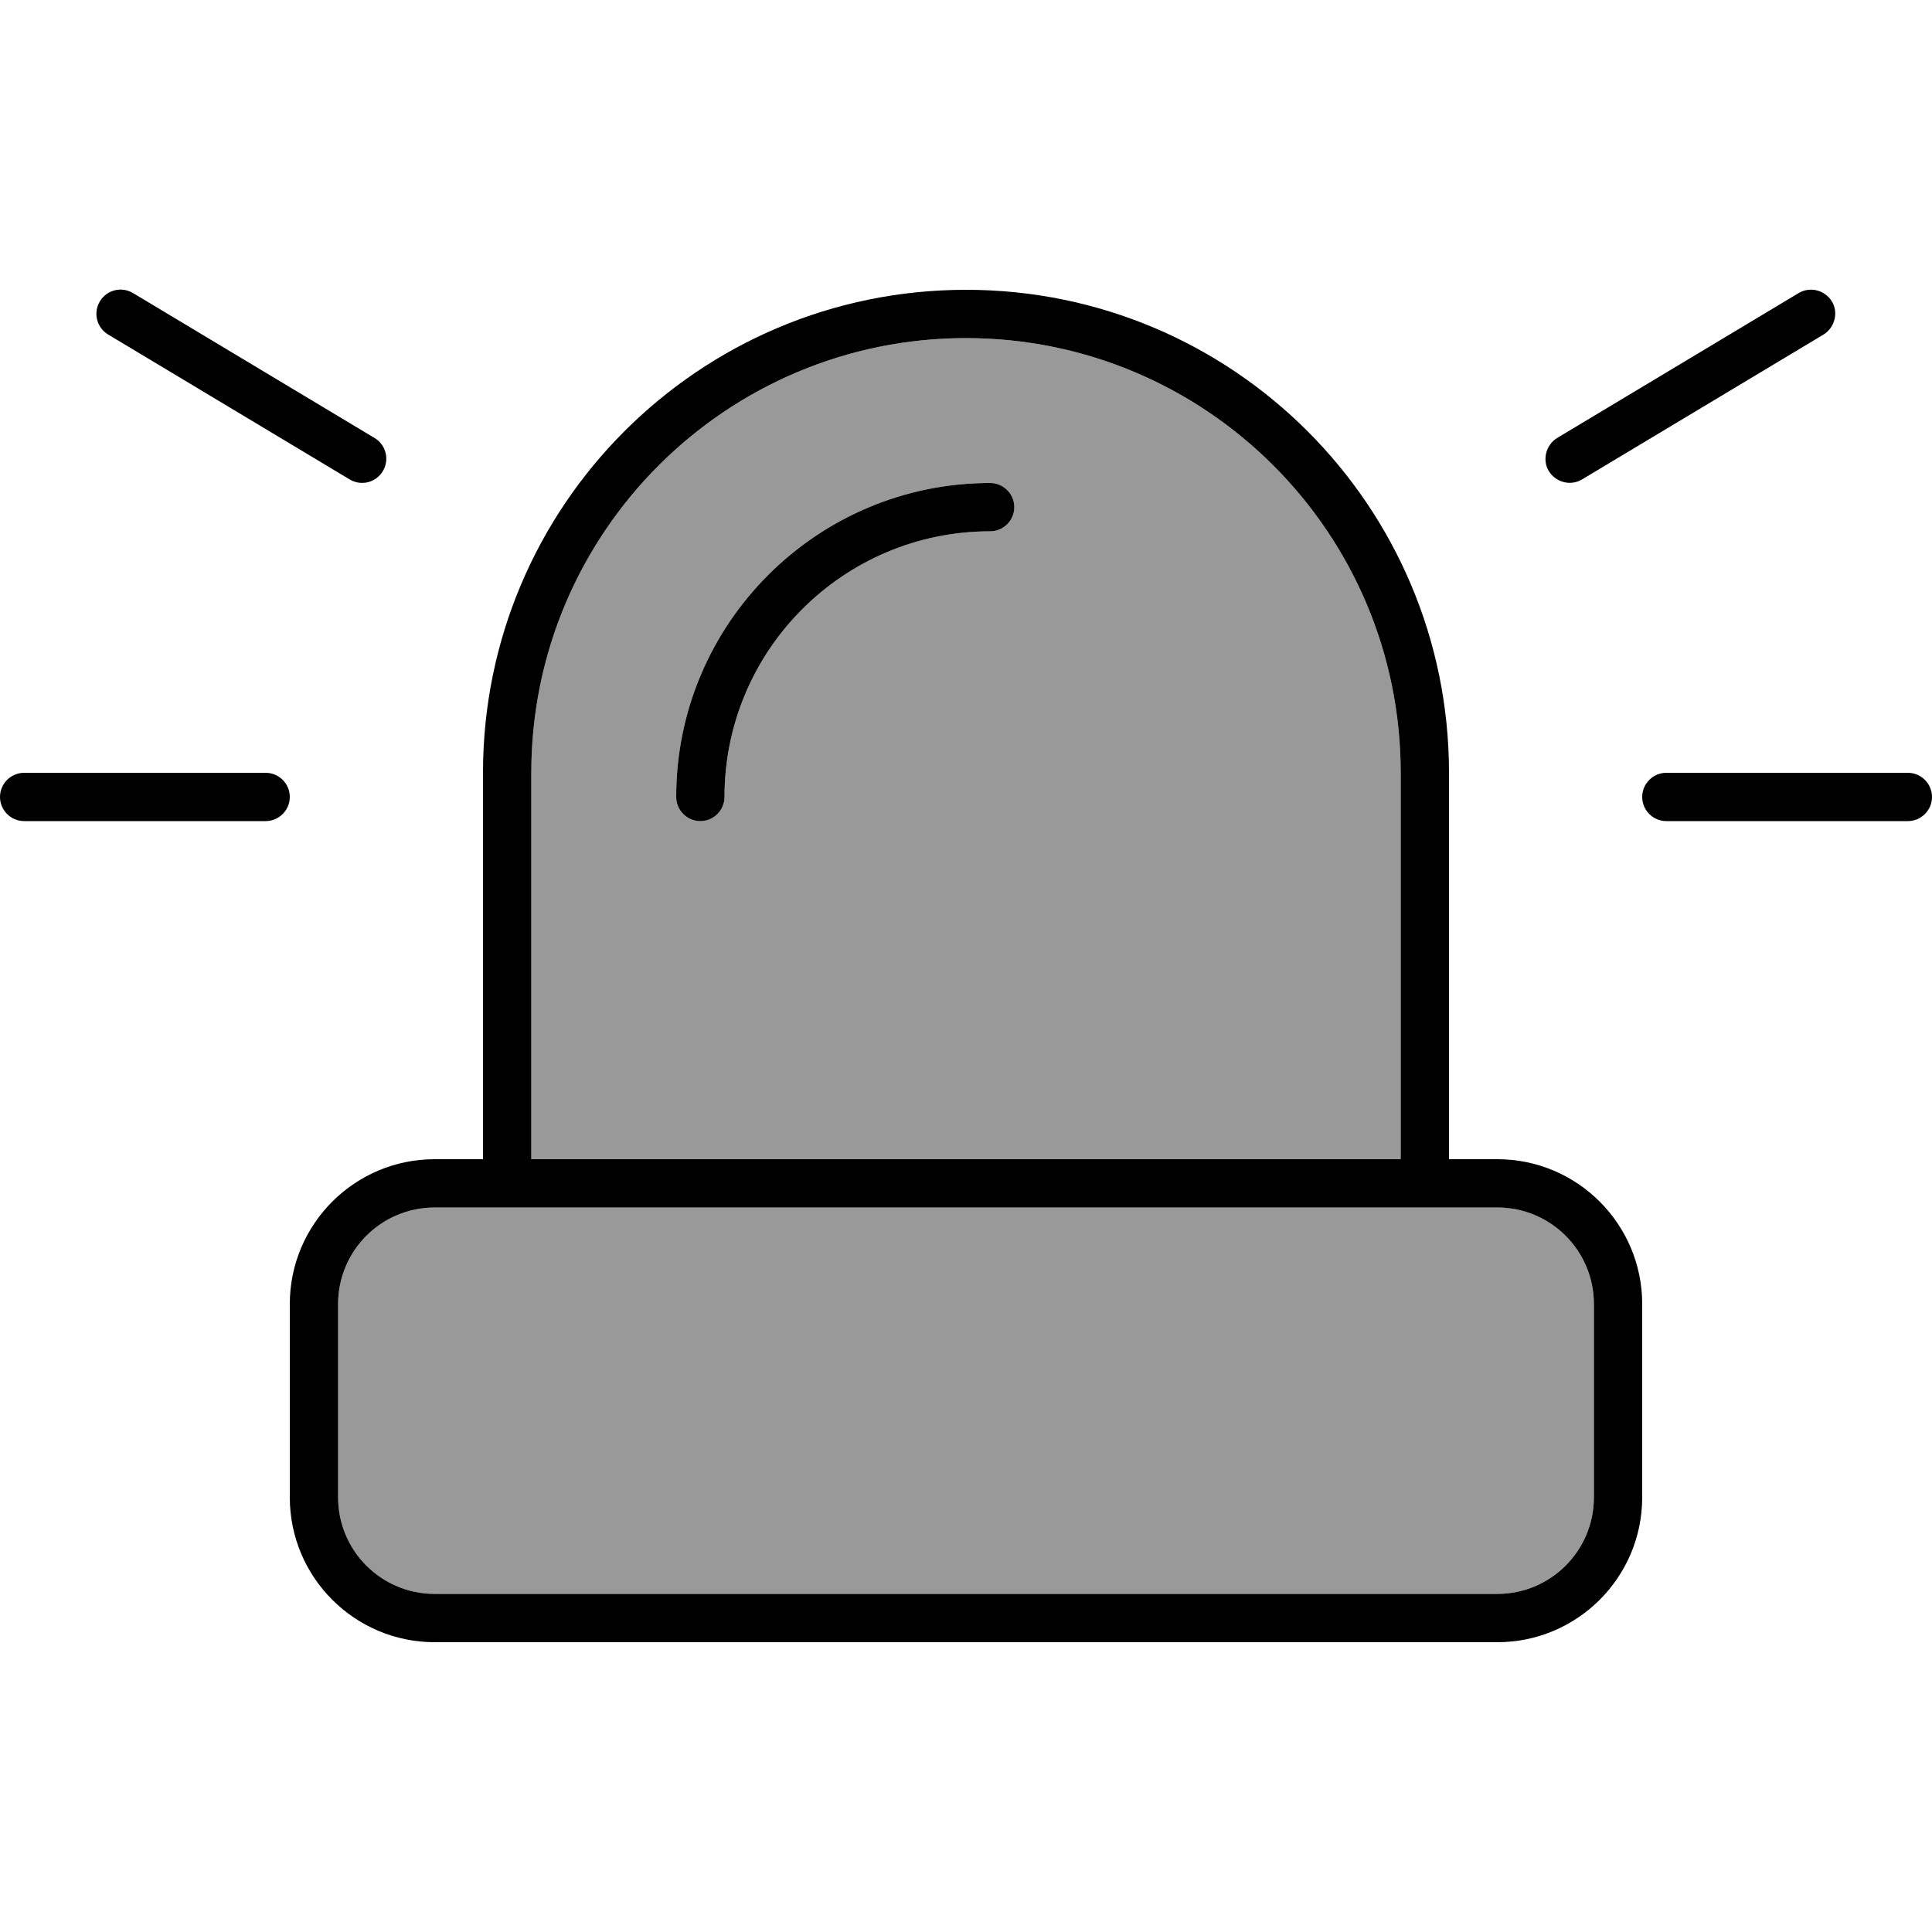 <svg xmlns="http://www.w3.org/2000/svg" viewBox="0 0 640 640"><!--! Font Awesome Pro 7.1.0 by @fontawesome - https://fontawesome.com License - https://fontawesome.com/license (Commercial License) Copyright 2025 Fonticons, Inc. --><path opacity=".4" fill="currentColor" d="M112 432L112 496C112 513.7 126.3 528 144 528L496 528C513.7 528 528 513.7 528 496L528 432C528 414.3 513.7 400 496 400L144 400C126.3 400 112 414.3 112 432zM176 256L176 384L464 384L464 256C464 176.5 399.5 112 320 112C240.5 112 176 176.5 176 256zM224 264C224 206.6 270.6 160 328 160C332.4 160 336 163.6 336 168C336 172.4 332.4 176 328 176C279.4 176 240 215.4 240 264C240 268.4 236.4 272 232 272C227.6 272 224 268.4 224 264z"/><path fill="currentColor" d="M44.1 97.1L124.1 145.1C127.9 147.4 129.1 152.3 126.8 156.1C124.5 159.9 119.6 161.1 115.8 158.8L35.8 110.8C32 108.5 30.8 103.6 33.1 99.8C35.4 96 40.3 94.8 44.1 97.1zM604.1 110.8L524.1 158.8C520.3 161.1 515.4 159.8 513.1 156.1C510.8 152.4 512.1 147.4 515.8 145.1L595.8 97.1C599.6 94.8 604.5 96.1 606.8 99.8C609.1 103.5 607.8 108.5 604.1 110.8zM8 256L88 256C92.4 256 96 259.6 96 264C96 268.4 92.4 272 88 272L8 272C3.6 272 0 268.4 0 264C0 259.6 3.6 256 8 256zM552 256L632 256C636.4 256 640 259.6 640 264C640 268.4 636.4 272 632 272L552 272C547.6 272 544 268.4 544 264C544 259.6 547.6 256 552 256zM480 384L496 384C522.5 384 544 405.5 544 432L544 496C544 522.5 522.5 544 496 544L144 544C117.5 544 96 522.5 96 496L96 432C96 405.5 117.5 384 144 384L160 384L160 256C160 167.6 231.6 96 320 96C408.4 96 480 167.6 480 256L480 384zM464 384L464 256C464 176.5 399.5 112 320 112C240.5 112 176 176.5 176 256L176 384L464 384zM112 432L112 496C112 513.7 126.3 528 144 528L496 528C513.7 528 528 513.7 528 496L528 432C528 414.3 513.7 400 496 400L144 400C126.3 400 112 414.3 112 432zM328 176C279.4 176 240 215.4 240 264C240 268.4 236.4 272 232 272C227.6 272 224 268.4 224 264C224 206.6 270.6 160 328 160C332.4 160 336 163.6 336 168C336 172.4 332.4 176 328 176z"/></svg>
